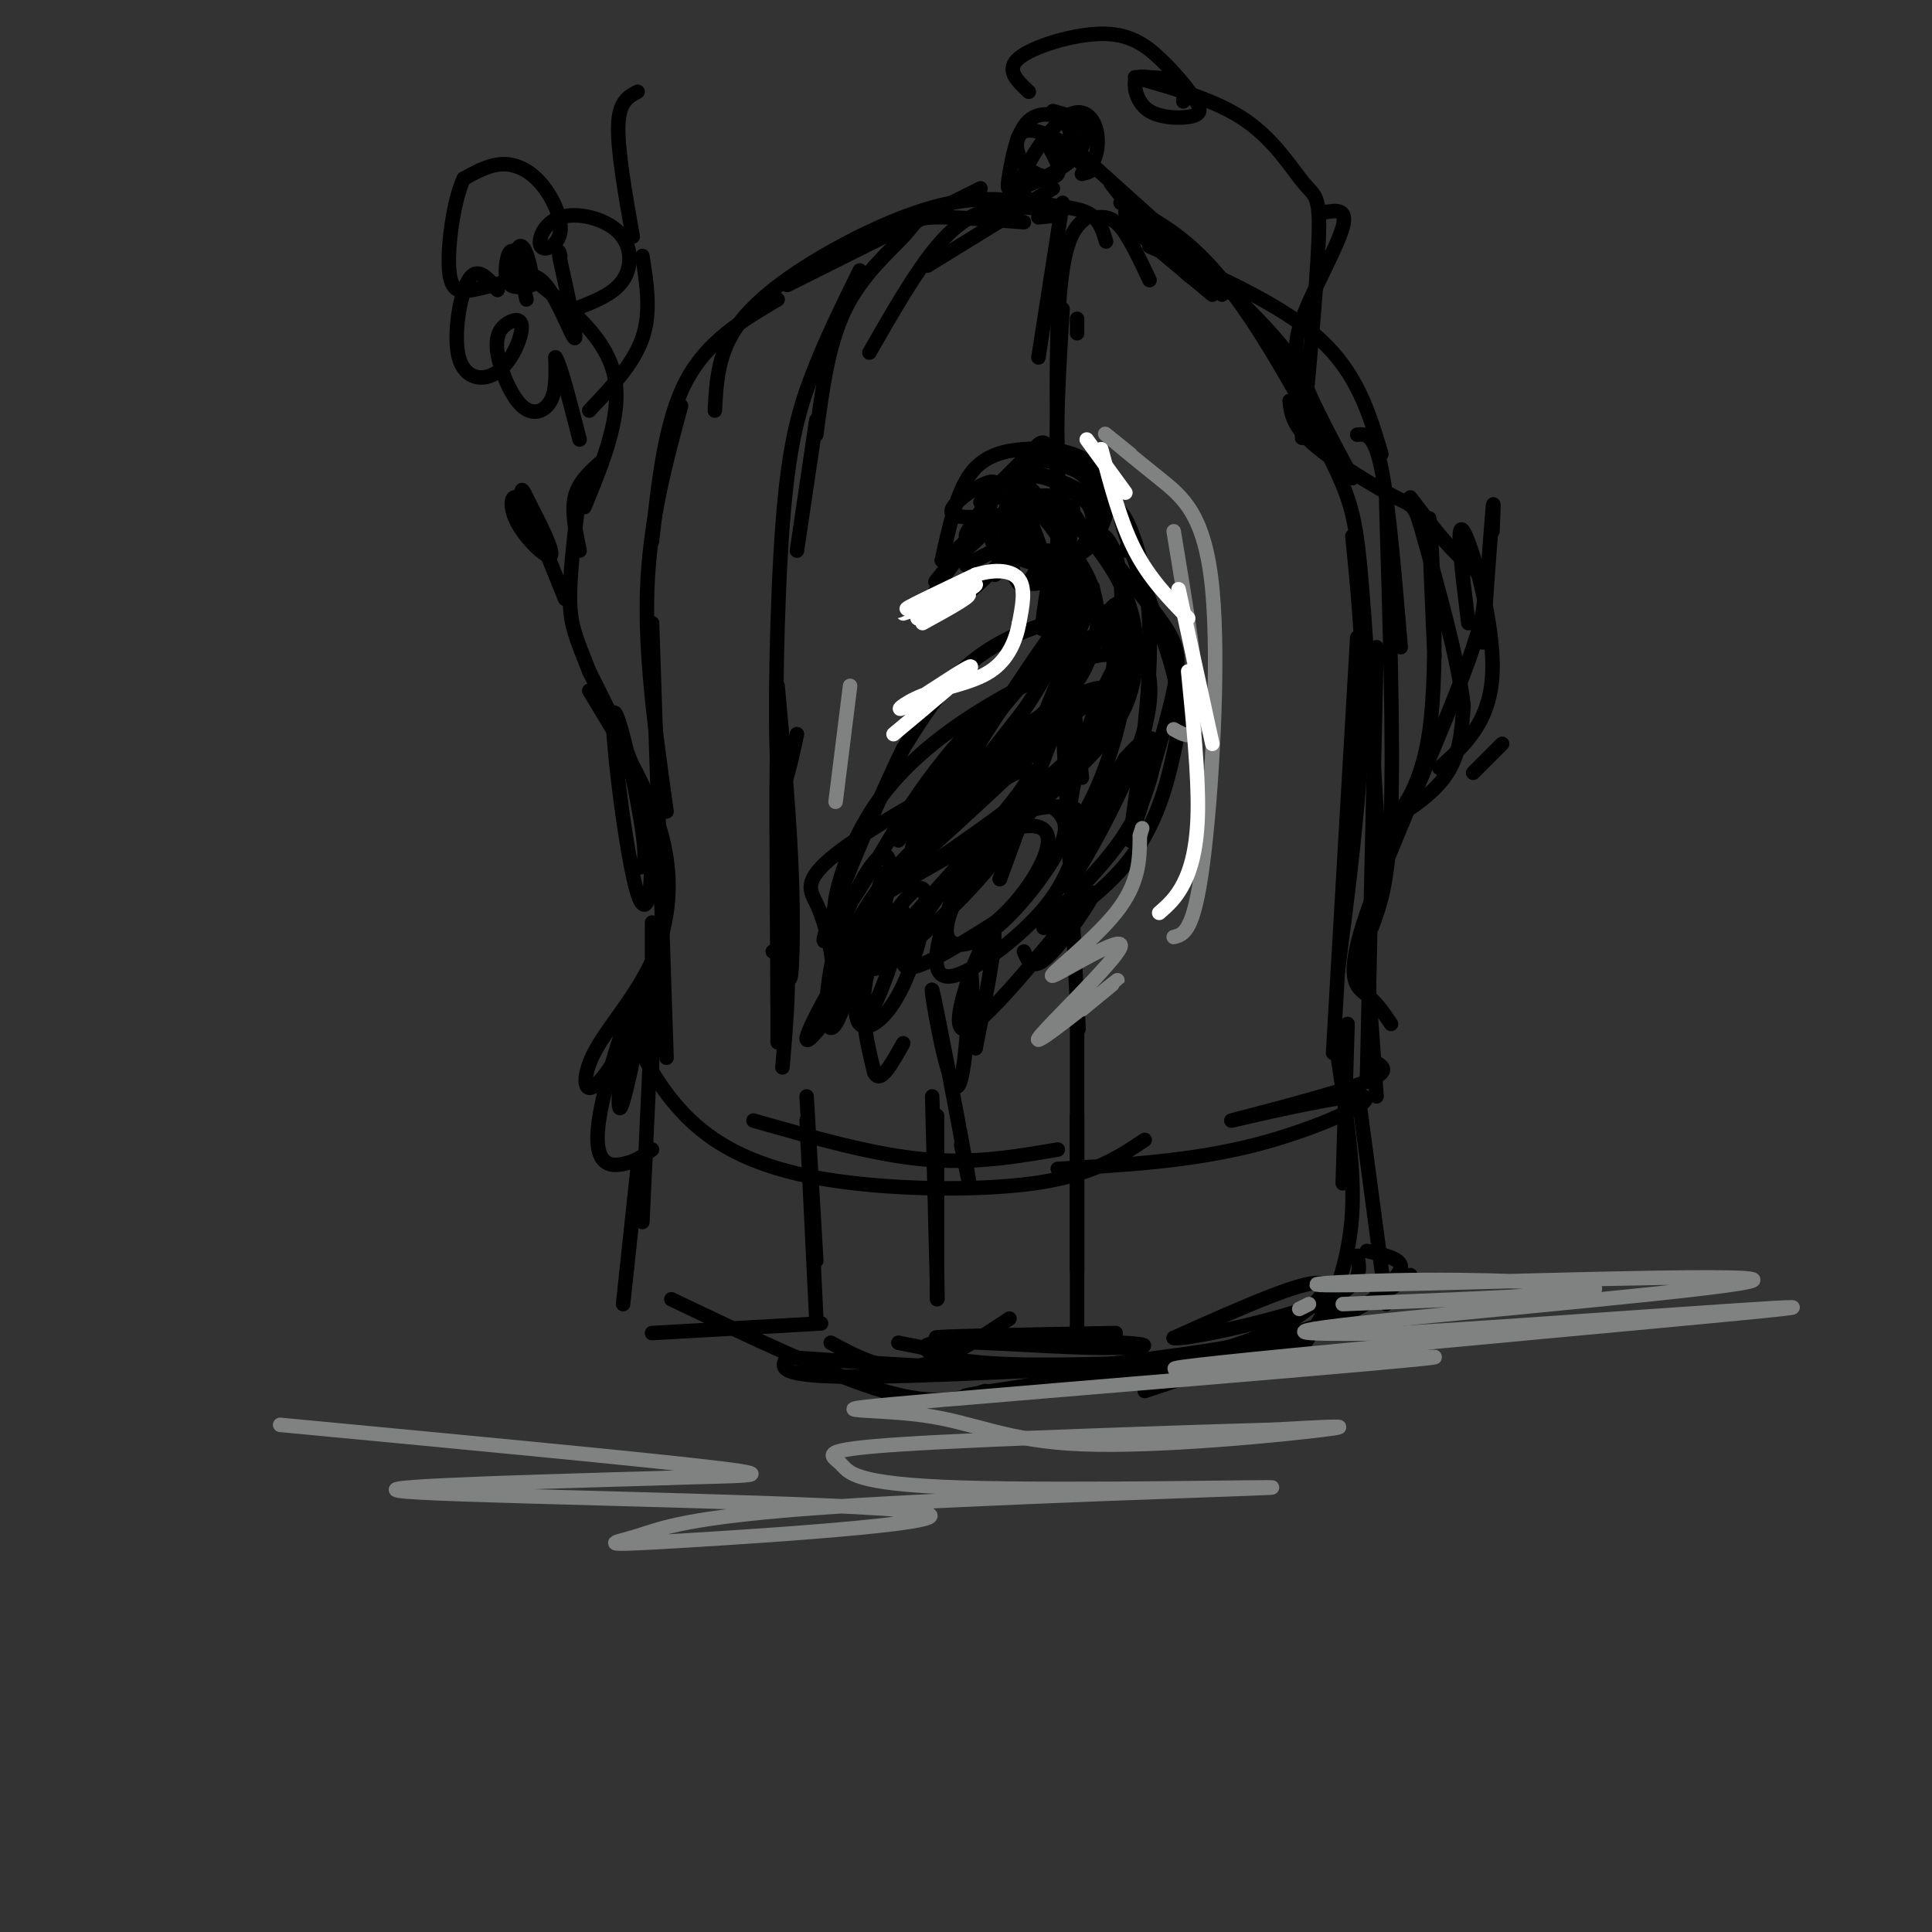 <svg viewBox='0 0 400 400' version='1.1' xmlns='http://www.w3.org/2000/svg' xmlns:xlink='http://www.w3.org/1999/xlink'><rect x="0" y="0" width="400" height="400" fill="#333333" stroke="none"/><g fill='none' stroke='#000000' stroke-width='3' stroke-linecap='round' stroke-linejoin='round'><path d='M224,36c1.689,-0.406 3.378,-0.813 1,-3c-2.378,-2.187 -8.822,-6.155 -12,-6c-3.178,0.155 -3.089,4.433 -1,7c2.089,2.567 6.178,3.422 7,2c0.822,-1.422 -1.622,-5.121 -2,-6c-0.378,-0.879 1.311,1.060 3,3'/><path d='M220,33c1.114,-0.900 2.400,-4.650 1,-7c-1.400,-2.350 -5.485,-3.301 -8,-1c-2.515,2.301 -3.461,7.854 -4,11c-0.539,3.146 -0.670,3.884 2,3c2.670,-0.884 8.142,-3.392 11,-6c2.858,-2.608 3.102,-5.317 2,-7c-1.102,-1.683 -3.551,-2.342 -6,-3'/><path d='M223,33c1.047,1.039 2.094,2.079 3,1c0.906,-1.079 1.671,-4.276 1,-7c-0.671,-2.724 -2.776,-4.976 -6,-3c-3.224,1.976 -7.565,8.179 -9,12c-1.435,3.821 0.037,5.259 3,6c2.963,0.741 7.418,0.783 10,2c2.582,1.217 3.291,3.608 4,6'/><path d='M227,45c1.583,-0.083 3.167,-0.167 5,2c1.833,2.167 3.917,6.583 6,11'/><path d='M233,46c0.000,0.000 18.000,15.000 18,15'/><path d='M230,38c5.750,7.333 11.500,14.667 15,18c3.500,3.333 4.750,2.667 6,2'/><path d='M226,34c15.250,13.667 30.500,27.333 38,36c7.500,8.667 7.250,12.333 7,16'/><path d='M232,42c3.847,1.836 7.694,3.671 12,7c4.306,3.329 9.072,8.150 15,17c5.928,8.850 13.019,21.729 17,30c3.981,8.271 4.852,11.935 6,26c1.148,14.065 2.574,38.533 4,63'/><path d='M280,111c1.250,12.500 2.500,25.000 2,40c-0.500,15.000 -2.750,32.500 -5,50'/><path d='M281,132c0.000,0.000 -5.000,86.000 -5,86'/><path d='M220,42c0.000,0.000 -5.000,32.000 -5,32'/><path d='M223,69c0.000,0.000 0.000,-3.000 0,-3'/><path d='M220,64c-0.833,13.417 -1.667,26.833 -1,43c0.667,16.167 2.833,35.083 5,54'/><path d='M225,45c-2.667,2.167 -5.333,4.333 -6,23c-0.667,18.667 0.667,53.833 2,89'/><path d='M220,149c0.000,0.000 3.000,59.000 3,59'/><path d='M223,208c0.500,9.500 0.250,3.750 0,-2'/><path d='M218,39c0.000,0.000 -26.000,16.000 -26,16'/><path d='M215,45c2.208,-0.202 4.417,-0.405 3,-1c-1.417,-0.595 -6.458,-1.583 -11,-1c-4.542,0.583 -8.583,2.738 -13,8c-4.417,5.262 -9.208,13.631 -14,22'/><path d='M212,46c-7.673,-0.583 -15.345,-1.167 -19,-1c-3.655,0.167 -3.292,1.083 -6,4c-2.708,2.917 -8.488,7.833 -12,15c-3.512,7.167 -4.756,16.583 -6,26'/><path d='M169,87c0.000,0.000 -4.000,27.000 -4,27'/><path d='M178,56c-3.601,7.321 -7.202,14.643 -10,22c-2.798,7.357 -4.792,14.750 -6,31c-1.208,16.250 -1.631,41.357 -1,50c0.631,8.643 2.315,0.821 4,-7'/><path d='M161,142c1.321,14.464 2.643,28.929 3,42c0.357,13.071 -0.250,24.750 -1,15c-0.750,-9.750 -1.643,-40.929 -2,-43c-0.357,-2.071 -0.179,24.964 0,52'/><path d='M161,208c0.000,9.867 0.000,8.533 0,6c0.000,-2.533 0.000,-6.267 0,-10'/><path d='M160,197c1.333,0.000 2.667,0.000 3,4c0.333,4.000 -0.333,12.000 -1,20'/><path d='M203,39c0.000,0.000 -40.000,20.000 -40,20'/><path d='M214,42c-5.179,-0.649 -10.357,-1.298 -17,0c-6.643,1.298 -14.750,4.542 -23,9c-8.250,4.458 -16.643,10.131 -21,16c-4.357,5.869 -4.679,11.935 -5,18'/><path d='M161,62c-7.333,4.333 -14.667,8.667 -19,17c-4.333,8.333 -5.667,20.667 -7,33'/><path d='M141,84c-3.250,12.000 -6.500,24.000 -7,38c-0.500,14.000 1.750,30.000 4,46'/><path d='M135,129c0.000,0.000 3.000,90.000 3,90'/><path d='M135,191c0.000,0.000 0.000,30.000 0,30'/><path d='M233,44c0.000,0.000 20.000,17.000 20,17'/><path d='M238,51c13.500,5.917 27.000,11.833 35,19c8.000,7.167 10.500,15.583 13,24'/><path d='M281,90c1.750,-0.167 3.500,-0.333 5,7c1.500,7.333 2.750,22.167 4,37'/><path d='M287,104c0.750,24.667 1.500,49.333 1,64c-0.500,14.667 -2.250,19.333 -4,24'/><path d='M285,134c0.000,0.000 -2.000,90.000 -2,90'/><path d='M283,199c0.000,0.000 2.000,28.000 2,28'/><path d='M285,220c1.646,1.097 3.292,2.195 -5,5c-8.292,2.805 -26.522,7.319 -25,7c1.522,-0.319 22.794,-5.470 27,-5c4.206,0.470 -8.656,6.563 -22,10c-13.344,3.437 -27.172,4.219 -41,5'/><path d='M219,238c-8.750,1.500 -17.500,3.000 -28,2c-10.500,-1.000 -22.750,-4.500 -35,-8'/><path d='M135,220c-1.474,-2.089 -2.947,-4.179 -2,-2c0.947,2.179 4.316,8.625 10,14c5.684,5.375 13.684,9.678 27,12c13.316,2.322 31.947,2.663 44,1c12.053,-1.663 17.526,-5.332 23,-9'/><path d='M223,210c0.000,0.000 0.000,53.000 0,53'/><path d='M223,231c0.000,0.000 0.000,45.000 0,45'/><path d='M279,212c0.000,0.000 -1.000,33.000 -1,33'/><path d='M277,219c1.667,11.083 3.333,22.167 3,31c-0.333,8.833 -2.667,15.417 -5,22'/><path d='M274,272c0.000,0.000 -5.000,8.000 -5,8'/><path d='M276,269c1.333,1.583 2.667,3.167 -1,5c-3.667,1.833 -12.333,3.917 -21,6'/><path d='M243,283c4.494,-0.101 8.988,-0.202 3,0c-5.988,0.202 -22.458,0.708 -20,0c2.458,-0.708 23.845,-2.631 38,-6c14.155,-3.369 21.077,-8.185 28,-13'/><path d='M281,225c0.000,0.000 6.000,45.000 6,45'/><path d='M167,227c0.000,0.000 2.000,34.000 2,34'/><path d='M167,232c0.000,0.000 2.000,41.000 2,41'/><path d='M186,278c0.000,0.000 5.000,1.000 5,1'/><path d='M209,273c-6.917,4.583 -13.833,9.167 -20,10c-6.167,0.833 -11.583,-2.083 -17,-5'/><path d='M135,210c0.000,0.000 -2.000,43.000 -2,43'/><path d='M132,242c0.000,0.000 -3.000,28.000 -3,28'/><path d='M170,274c0.000,0.000 -35.000,2.000 -35,2'/><path d='M135,238c-1.665,1.226 -3.330,2.453 -6,3c-2.670,0.547 -6.344,0.415 -5,-9c1.344,-9.415 7.708,-28.112 9,-28c1.292,0.112 -2.488,19.032 -4,24c-1.512,4.968 -0.756,-4.016 0,-13'/><path d='M129,215c1.677,-4.893 5.868,-10.624 5,-8c-0.868,2.624 -6.796,13.604 -10,17c-3.204,3.396 -3.683,-0.791 -1,-6c2.683,-5.209 8.530,-11.441 12,-19c3.470,-7.559 4.563,-16.445 2,-26c-2.563,-9.555 -8.781,-19.777 -15,-30'/><path d='M131,179c1.641,0.951 3.282,1.901 2,-7c-1.282,-8.901 -5.488,-27.654 -6,-24c-0.512,3.654 2.670,29.715 5,37c2.330,7.285 3.809,-4.204 2,-15c-1.809,-10.796 -6.904,-20.898 -12,-31'/><path d='M122,139c-2.844,-7.178 -3.956,-9.622 -4,-15c-0.044,-5.378 0.978,-13.689 2,-22'/><path d='M121,105c4.083,-9.917 8.167,-19.833 6,-28c-2.167,-8.167 -10.583,-14.583 -19,-21'/><path d='M109,62c-1.044,-4.867 -2.089,-9.733 -3,-10c-0.911,-0.267 -1.689,4.067 -1,6c0.689,1.933 2.844,1.467 5,1'/><path d='M110,59c0.450,-1.973 -0.924,-7.404 -2,-8c-1.076,-0.596 -1.856,3.644 -1,5c0.856,1.356 3.346,-0.174 6,3c2.654,3.174 5.473,11.050 6,11c0.527,-0.050 -1.236,-8.025 -3,-16'/><path d='M116,54c-0.500,-2.833 -0.250,-1.917 0,-1'/><path d='M119,64c4.018,-1.545 8.036,-3.089 10,-6c1.964,-2.911 1.873,-7.188 -1,-10c-2.873,-2.813 -8.527,-4.161 -12,-3c-3.473,1.161 -4.765,4.830 -4,6c0.765,1.170 3.586,-0.161 4,-3c0.414,-2.839 -1.581,-7.188 -4,-10c-2.419,-2.812 -5.263,-4.089 -8,-4c-2.737,0.089 -5.369,1.545 -8,3'/><path d='M96,37c-2.119,4.500 -3.417,14.250 -3,19c0.417,4.750 2.548,4.500 5,4c2.452,-0.500 5.226,-1.250 8,-2'/><path d='M103,60c0.000,0.000 0.000,0.000 0,0'/><path d='M103,60c-2.112,-2.497 -4.224,-4.994 -6,-2c-1.776,2.994 -3.215,11.479 -2,16c1.215,4.521 5.085,5.076 8,3c2.915,-2.076 4.876,-6.785 5,-9c0.124,-2.215 -1.588,-1.936 -3,-1c-1.412,0.936 -2.523,2.529 -2,6c0.523,3.471 2.679,8.819 5,11c2.321,2.181 4.806,1.195 6,-1c1.194,-2.195 1.097,-5.597 1,-9'/><path d='M115,74c1.000,1.333 3.000,9.167 5,17'/><path d='M117,124c-3.452,-8.625 -6.905,-17.250 -9,-20c-2.095,-2.750 -2.833,0.375 -1,4c1.833,3.625 6.238,7.750 7,7c0.762,-0.750 -2.119,-6.375 -5,-12'/><path d='M109,103c-1.000,-2.167 -1.000,-1.583 -1,-1'/><path d='M120,114c-0.833,-4.000 -1.667,-8.000 -1,-11c0.667,-3.000 2.833,-5.000 5,-7'/><path d='M122,85c4.583,-4.833 9.167,-9.667 11,-15c1.833,-5.333 0.917,-11.167 0,-17'/><path d='M131,49c-1.583,-9.000 -3.167,-18.000 -3,-23c0.167,-5.000 2.083,-6.000 4,-7'/><path d='M288,212c-1.448,-2.155 -2.896,-4.309 -5,-6c-2.104,-1.691 -4.863,-2.917 0,-17c4.863,-14.083 17.348,-41.022 22,-55c4.652,-13.978 1.472,-14.994 -2,-18c-3.472,-3.006 -7.236,-8.003 -11,-13'/><path d='M297,136c-0.708,-16.118 -1.416,-32.236 -1,-28c0.416,4.236 1.957,28.826 0,43c-1.957,14.174 -7.411,17.931 -7,18c0.411,0.069 6.689,-3.552 10,-8c3.311,-4.448 3.656,-9.724 4,-15'/><path d='M303,146c-1.085,-9.622 -5.796,-26.177 -8,-34c-2.204,-7.823 -1.901,-6.914 -6,-9c-4.099,-2.086 -12.600,-7.167 -17,-11c-4.400,-3.833 -4.700,-6.416 -5,-9'/><path d='M280,99c-3.964,-7.387 -7.929,-14.774 -10,-20c-2.071,-5.226 -2.250,-8.292 0,-14c2.250,-5.708 6.929,-14.060 8,-18c1.071,-3.940 -1.464,-3.470 -4,-3'/><path d='M270,84c-0.372,5.183 -0.743,10.367 0,3c0.743,-7.367 2.601,-27.284 3,-37c0.399,-9.716 -0.662,-9.231 -3,-12c-2.338,-2.769 -5.954,-8.791 -12,-13c-6.046,-4.209 -14.523,-6.604 -23,-9'/><path d='M245,21c0.160,-1.592 0.320,-3.185 -1,-4c-1.320,-0.815 -4.122,-0.854 -6,-1c-1.878,-0.146 -2.834,-0.399 -3,1c-0.166,1.399 0.457,4.451 3,6c2.543,1.549 7.006,1.595 9,1c1.994,-0.595 1.518,-1.831 0,-4c-1.518,-2.169 -4.077,-5.272 -7,-8c-2.923,-2.728 -6.210,-5.081 -12,-5c-5.790,0.081 -14.083,2.594 -17,5c-2.917,2.406 -0.459,4.703 2,7'/><path d='M304,129c-1.333,-10.800 -2.667,-21.600 -1,-19c1.667,2.600 6.333,18.600 6,29c-0.333,10.400 -5.667,15.200 -11,20'/><path d='M307,133c0.833,-11.583 1.667,-23.167 2,-27c0.333,-3.833 0.167,0.083 0,4'/><path d='M305,160c0.000,0.000 6.000,-6.000 6,-6'/><path d='M231,276c-19.902,0.356 -39.803,0.713 -37,1c2.803,0.287 28.312,0.505 38,1c9.688,0.495 3.556,1.267 -7,1c-10.556,-0.267 -25.534,-1.572 -31,-1c-5.466,0.572 -1.419,3.021 8,4c9.419,0.979 24.209,0.490 39,0'/><path d='M241,282c-6.943,1.994 -43.799,6.978 -41,7c2.799,0.022 45.254,-4.917 45,-6c-0.254,-1.083 -43.215,1.691 -64,2c-20.785,0.309 -19.392,-1.845 -18,-4'/><path d='M163,281c12.238,0.690 51.833,4.417 77,1c25.167,-3.417 35.905,-13.976 34,-16c-1.905,-2.024 -16.452,4.488 -31,11'/><path d='M243,277c1.489,0.600 20.711,-3.400 30,-7c9.289,-3.600 8.644,-6.800 8,-10'/><path d='M283,259c3.333,0.750 6.667,1.500 7,3c0.333,1.500 -2.333,3.750 -5,6'/><path d='M270,277c0.000,0.000 -33.000,11.000 -33,11'/><path d='M204,288c-5.083,1.583 -10.167,3.167 -21,0c-10.833,-3.167 -27.417,-11.083 -44,-19'/><path d='M233,114c0.964,-2.119 1.929,-4.238 -1,-8c-2.929,-3.762 -9.750,-9.167 -13,-12c-3.250,-2.833 -2.929,-3.095 -5,-1c-2.071,2.095 -6.536,6.548 -11,11'/><path d='M225,109c1.003,0.848 2.005,1.697 3,0c0.995,-1.697 1.982,-5.938 1,-9c-0.982,-3.062 -3.933,-4.944 -7,-6c-3.067,-1.056 -6.249,-1.284 -10,-1c-3.751,0.284 -8.072,1.081 -11,5c-2.928,3.919 -4.464,10.959 -6,18'/><path d='M195,116c1.345,1.310 7.708,-4.417 8,-5c0.292,-0.583 -5.488,3.976 -7,5c-1.512,1.024 1.244,-1.488 4,-4'/><path d='M200,112c3.285,-1.847 9.496,-4.463 8,-5c-1.496,-0.537 -10.699,1.005 -11,-1c-0.301,-2.005 8.301,-7.558 9,-6c0.699,1.558 -6.504,10.227 -6,11c0.504,0.773 8.715,-6.351 14,-8c5.285,-1.649 7.642,2.175 10,6'/><path d='M224,109c2.447,1.098 3.565,0.844 4,0c0.435,-0.844 0.186,-2.278 -3,-5c-3.186,-2.722 -9.309,-6.734 -13,-5c-3.691,1.734 -4.950,9.212 -3,13c1.950,3.788 7.111,3.886 10,4c2.889,0.114 3.508,0.242 5,-2c1.492,-2.242 3.859,-6.855 2,-10c-1.859,-3.145 -7.944,-4.820 -11,-6c-3.056,-1.180 -3.083,-1.863 -4,0c-0.917,1.863 -2.724,6.273 -3,10c-0.276,3.727 0.977,6.772 4,8c3.023,1.228 7.814,0.638 11,-1c3.186,-1.638 4.767,-4.325 5,-7c0.233,-2.675 -0.884,-5.337 -2,-8'/><path d='M226,100c-1.455,-2.034 -4.092,-3.119 -7,-4c-2.908,-0.881 -6.087,-1.558 -8,1c-1.913,2.558 -2.560,8.351 -2,12c0.560,3.649 2.328,5.153 5,6c2.672,0.847 6.248,1.036 9,-1c2.752,-2.036 4.682,-6.296 2,-10c-2.682,-3.704 -9.975,-6.851 -13,-5c-3.025,1.851 -1.783,8.701 0,12c1.783,3.299 4.108,3.047 6,3c1.892,-0.047 3.353,0.111 2,-3c-1.353,-3.111 -5.518,-9.491 -8,-11c-2.482,-1.509 -3.281,1.855 -3,5c0.281,3.145 1.640,6.073 3,9'/><path d='M212,114c1.907,1.971 5.175,2.399 7,2c1.825,-0.399 2.206,-1.625 0,-5c-2.206,-3.375 -6.998,-8.900 -9,-7c-2.002,1.900 -1.214,11.224 0,15c1.214,3.776 2.855,2.002 4,0c1.145,-2.002 1.796,-4.233 0,-8c-1.796,-3.767 -6.038,-9.072 -8,-8c-1.962,1.072 -1.644,8.519 1,13c2.644,4.481 7.612,5.994 9,4c1.388,-1.994 -0.806,-7.497 -3,-13'/><path d='M213,107c-1.446,-3.662 -3.562,-6.315 -1,-4c2.562,2.315 9.800,9.600 13,16c3.200,6.400 2.362,11.915 1,16c-1.362,4.085 -3.246,6.738 -4,7c-0.754,0.262 -0.377,-1.869 0,-4'/><path d='M223,122c-1.971,-6.938 -3.943,-13.876 -2,-14c1.943,-0.124 7.799,6.565 11,13c3.201,6.435 3.746,12.617 3,18c-0.746,5.383 -2.785,9.967 -7,15c-4.215,5.033 -10.608,10.517 -17,16'/><path d='M229,133c1.075,-3.382 2.150,-6.764 2,-2c-0.150,4.764 -1.526,17.672 -1,16c0.526,-1.672 2.953,-17.926 2,-27c-0.953,-9.074 -5.286,-10.968 -4,-8c1.286,2.968 8.192,10.799 12,16c3.808,5.201 4.516,7.772 3,15c-1.516,7.228 -5.258,19.114 -9,31'/><path d='M234,174c0.031,-3.368 4.608,-27.288 4,-44c-0.608,-16.712 -6.401,-26.214 -6,-23c0.401,3.214 6.998,19.146 10,29c3.002,9.854 2.410,13.630 1,20c-1.410,6.370 -3.637,15.334 -10,23c-6.363,7.666 -16.860,14.034 -17,13c-0.140,-1.034 10.078,-9.471 16,-18c5.922,-8.529 7.549,-17.151 7,-20c-0.549,-2.849 -3.275,0.076 -6,3'/><path d='M233,157c-4.546,7.811 -12.909,25.839 -12,26c0.909,0.161 11.092,-17.546 15,-29c3.908,-11.454 1.541,-16.655 0,-19c-1.541,-2.345 -2.257,-1.836 -4,1c-1.743,2.836 -4.514,7.997 -7,16c-2.486,8.003 -4.687,18.846 -3,19c1.687,0.154 7.262,-10.382 10,-23c2.738,-12.618 2.639,-27.320 -2,-22c-4.639,5.320 -13.820,30.660 -23,56'/><path d='M207,182c1.717,-4.941 17.510,-45.294 12,-46c-5.510,-0.706 -32.322,38.233 -30,40c2.322,1.767 33.779,-33.640 34,-35c0.221,-1.360 -30.794,31.326 -37,39c-6.206,7.674 12.397,-9.663 31,-27'/><path d='M217,153c-3.733,-0.073 -28.565,13.245 -40,21c-11.435,7.755 -9.472,9.949 -8,13c1.472,3.051 2.453,6.960 3,10c0.547,3.040 0.659,5.211 2,2c1.341,-3.211 3.912,-11.805 14,-22c10.088,-10.195 27.694,-21.990 25,-16c-2.694,5.990 -25.687,29.767 -31,37c-5.313,7.233 7.053,-2.076 16,-11c8.947,-8.924 14.473,-17.462 20,-26'/><path d='M218,161c0.790,-1.888 -7.236,6.390 -13,14c-5.764,7.610 -9.265,14.550 -9,18c0.265,3.450 4.295,3.409 9,0c4.705,-3.409 10.083,-10.186 13,-15c2.917,-4.814 3.371,-7.663 1,-10c-2.371,-2.337 -7.567,-4.161 -13,2c-5.433,6.161 -11.104,20.306 -12,27c-0.896,6.694 2.984,5.937 8,3c5.016,-2.937 11.168,-8.055 15,-13c3.832,-4.945 5.343,-9.717 6,-13c0.657,-3.283 0.461,-5.076 0,-6c-0.461,-0.924 -1.185,-0.980 -4,-1c-2.815,-0.020 -7.719,-0.005 -15,7c-7.281,7.005 -16.937,21.002 -17,25c-0.063,3.998 9.469,-2.001 19,-8'/><path d='M206,191c5.867,-4.847 11.035,-12.964 11,-17c-0.035,-4.036 -5.272,-3.991 -14,0c-8.728,3.991 -20.947,11.929 -18,10c2.947,-1.929 21.061,-13.726 32,-23c10.939,-9.274 14.705,-16.027 13,-18c-1.705,-1.973 -8.880,0.832 -20,9c-11.120,8.168 -26.186,21.699 -22,20c4.186,-1.699 27.625,-18.628 38,-27c10.375,-8.372 7.688,-8.186 5,-8'/><path d='M231,137c0.084,-1.749 -2.205,-2.123 -8,0c-5.795,2.123 -15.096,6.743 -23,12c-7.904,5.257 -14.410,11.149 -19,18c-4.590,6.851 -7.263,14.659 -8,19c-0.737,4.341 0.463,5.214 5,-2c4.537,-7.214 12.412,-22.516 24,-34c11.588,-11.484 26.890,-19.150 29,-22c2.110,-2.850 -8.970,-0.883 -17,2c-8.030,2.883 -13.008,6.681 -17,11c-3.992,4.319 -6.996,9.160 -10,14'/><path d='M187,155c-4.917,9.881 -12.208,27.583 -15,35c-2.792,7.417 -1.083,4.548 1,3c2.083,-1.548 4.542,-1.774 7,-2'/><path d='M198,116c-2.620,2.807 -5.241,5.614 -4,4c1.241,-1.614 6.343,-7.649 6,-7c-0.343,0.649 -6.131,7.982 -7,11c-0.869,3.018 3.180,1.719 7,-1c3.820,-2.719 7.410,-6.860 11,-11'/><path d='M211,112c-1.500,-0.190 -10.750,4.833 -11,5c-0.250,0.167 8.500,-4.524 11,-5c2.500,-0.476 -1.250,3.262 -5,7'/><path d='M183,197c1.316,-0.630 2.631,-1.260 3,-4c0.369,-2.740 -0.210,-7.589 -5,-2c-4.790,5.589 -13.793,21.616 -14,24c-0.207,2.384 8.381,-8.876 13,-19c4.619,-10.124 5.268,-19.113 3,-19c-2.268,0.113 -7.453,9.329 -10,19c-2.547,9.671 -2.455,19.796 0,16c2.455,-3.796 7.273,-21.513 9,-28c1.727,-6.487 0.364,-1.743 -1,3'/><path d='M181,187c-1.190,7.241 -3.665,23.845 -2,24c1.665,0.155 7.470,-16.139 8,-21c0.530,-4.861 -4.215,1.712 -7,8c-2.785,6.288 -3.611,12.293 -2,14c1.611,1.707 5.659,-0.883 9,-8c3.341,-7.117 5.977,-18.762 4,-20c-1.977,-1.238 -8.565,7.932 -11,16c-2.435,8.068 -0.718,15.034 1,22'/><path d='M181,222c1.167,2.667 3.583,-1.667 6,-6'/><path d='M222,129c-0.722,-9.646 -1.445,-19.292 -3,-16c-1.555,3.292 -3.943,19.522 -3,17c0.943,-2.522 5.215,-23.794 6,-25c0.785,-1.206 -1.919,17.656 -3,22c-1.081,4.344 -0.541,-5.828 0,-16'/><path d='M219,111c0.891,-0.534 3.117,6.132 4,12c0.883,5.868 0.422,10.937 -2,17c-2.422,6.063 -6.804,13.120 -4,6c2.804,-7.120 12.793,-28.417 8,-24c-4.793,4.417 -24.370,34.548 -29,43c-4.630,8.452 5.685,-4.774 16,-18'/><path d='M212,147c4.978,-7.200 9.422,-16.200 5,-12c-4.422,4.200 -17.711,21.600 -31,39'/><path d='M212,197c0.941,2.262 1.882,4.523 6,0c4.118,-4.523 11.413,-15.831 7,-11c-4.413,4.831 -20.534,25.801 -25,27c-4.466,1.199 2.724,-17.372 5,-20c2.276,-2.628 -0.362,10.686 -3,24'/><path d='M202,217c-0.621,-1.562 -0.672,-17.468 -1,-15c-0.328,2.468 -0.933,23.311 -3,23c-2.067,-0.311 -5.595,-21.776 -5,-20c0.595,1.776 5.313,26.793 7,36c1.687,9.207 0.344,2.603 -1,-4'/><path d='M193,227c0.417,16.500 0.833,33.000 1,39c0.167,6.000 0.083,1.500 0,-3'/><path d='M194,231c0.000,0.000 0.000,38.000 0,38'/></g>
<g fill='none' stroke='#808282' stroke-width='3' stroke-linecap='round' stroke-linejoin='round'><path d='M269,271c0.000,0.000 2.000,-1.000 2,-1'/><path d='M278,270c24.749,-0.985 49.497,-1.969 52,-3c2.503,-1.031 -17.241,-2.108 -35,-2c-17.759,0.108 -33.533,1.400 -12,1c21.533,-0.400 80.374,-2.492 80,-1c-0.374,1.492 -59.964,6.569 -82,9c-22.036,2.431 -6.518,2.215 9,2'/><path d='M290,276c28.102,-1.622 93.855,-6.676 79,-5c-14.855,1.676 -110.320,10.082 -124,12c-13.680,1.918 54.424,-2.653 52,-2c-2.424,0.653 -75.376,6.531 -104,9c-28.624,2.469 -12.920,1.528 -2,3c10.920,1.472 17.055,5.358 33,6c15.945,0.642 41.698,-1.959 50,-3c8.302,-1.041 -0.849,-0.520 -10,0'/><path d='M264,296c-18.165,0.521 -58.579,1.824 -77,3c-18.421,1.176 -14.850,2.227 -13,4c1.850,1.773 1.978,4.270 25,5c23.022,0.730 68.938,-0.307 64,0c-4.938,0.307 -60.729,1.958 -91,4c-30.271,2.042 -35.023,4.475 -40,6c-4.977,1.525 -10.179,2.141 9,1c19.179,-1.141 62.741,-4.038 49,-6c-13.741,-1.962 -84.783,-2.989 -103,-4c-18.217,-1.011 16.392,-2.005 51,-3'/><path d='M138,306c14.422,-0.511 24.978,-0.289 11,-2c-13.978,-1.711 -52.489,-5.356 -91,-9'/><path d='M224,209c4.890,-4.005 9.779,-8.010 6,-5c-3.779,3.010 -16.228,13.036 -15,11c1.228,-2.036 16.133,-16.133 17,-19c0.867,-2.867 -12.305,5.497 -14,6c-1.695,0.503 8.087,-6.856 13,-13c4.913,-6.144 4.956,-11.072 5,-16'/><path d='M236,173c0.833,-2.667 0.417,-1.333 0,0'/><path d='M243,151c2.500,1.417 5.000,2.833 5,-4c0.000,-6.833 -2.500,-21.917 -5,-37'/><path d='M234,94c-3.019,-2.443 -6.038,-4.887 -5,-4c1.038,0.887 6.134,5.104 11,9c4.866,3.896 9.502,7.472 11,23c1.498,15.528 -0.144,43.008 -2,57c-1.856,13.992 -3.928,14.496 -6,15'/><path d='M176,142c0.000,0.000 -3.000,24.000 -3,24'/></g>
<g fill='none' stroke='#ffffff' stroke-width='3' stroke-linecap='round' stroke-linejoin='round'><path d='M191,129c5.720,-3.137 11.440,-6.274 9,-6c-2.440,0.274 -13.042,3.958 -13,4c0.042,0.042 10.726,-3.560 13,-4c2.274,-0.440 -3.863,2.280 -10,5'/><path d='M190,128c2.167,-1.190 12.583,-6.667 12,-7c-0.583,-0.333 -12.167,4.476 -14,5c-1.833,0.524 6.083,-3.238 14,-7'/><path d='M202,119c4.178,-1.267 7.622,-0.933 9,1c1.378,1.933 0.689,5.467 0,9'/><path d='M211,129c-0.627,3.432 -2.196,7.514 -6,10c-3.804,2.486 -9.844,3.378 -14,5c-4.156,1.622 -6.426,3.975 -3,2c3.426,-1.975 12.550,-8.279 13,-8c0.450,0.279 -7.775,7.139 -16,14'/><path d='M225,91c0.000,0.000 8.000,11.000 8,11'/><path d='M228,93c2.000,7.583 4.000,15.167 7,21c3.000,5.833 7.000,9.917 11,14'/><path d='M244,122c0.000,0.000 7.000,32.000 7,32'/><path d='M246,139c1.067,10.711 2.133,21.422 2,29c-0.133,7.578 -1.467,12.022 -3,15c-1.533,2.978 -3.267,4.489 -5,6'/></g>
</svg>
